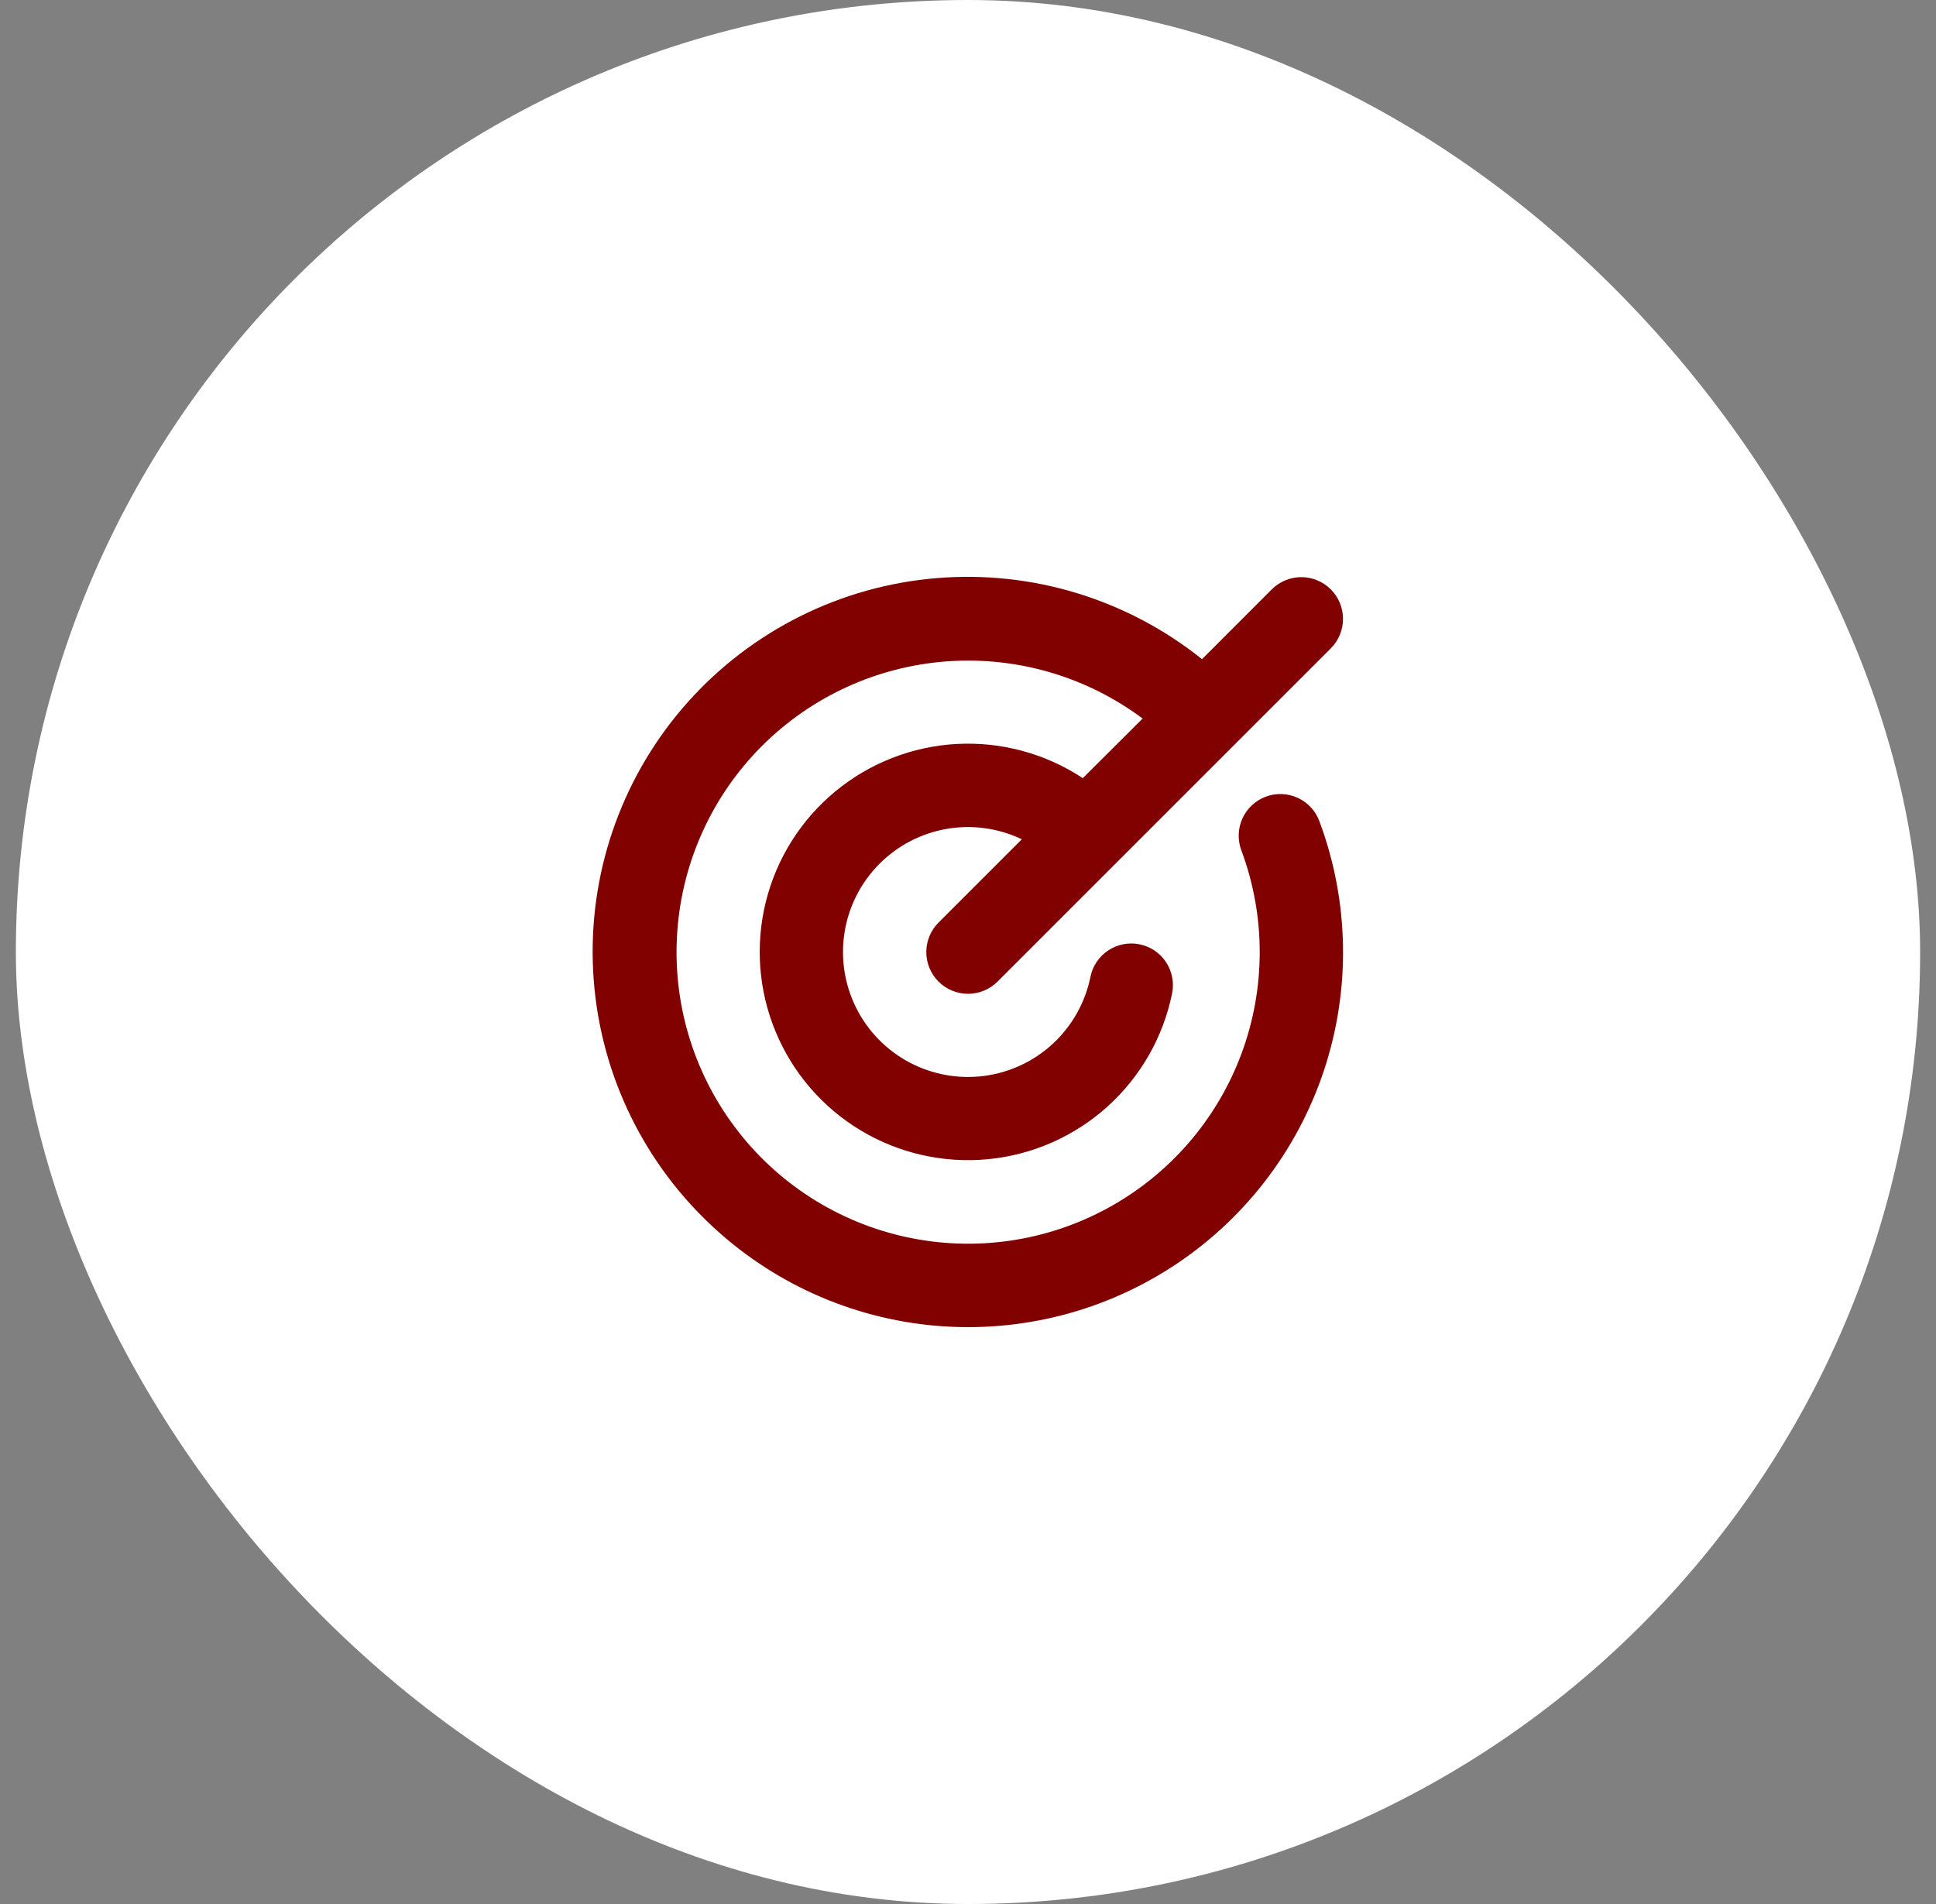 <svg xmlns="http://www.w3.org/2000/svg" width="61" height="60" viewBox="0 0 61 60" fill="none"><rect x="0" y="0" width="61" height="60" fill="#808080" stroke="none"/><rect x="0.5" width="60" height="60" rx="30" fill="white"></rect><g clip-path="url(#clip0_134_630)"><g clip-path="url(#clip1_134_630)"><path d="M41.575 25.887C42.516 28.415 42.564 31.188 41.711 33.746C40.858 36.304 39.155 38.494 36.885 39.95C34.616 41.407 31.916 42.043 29.235 41.753C26.554 41.463 24.053 40.264 22.147 38.356C20.006 36.223 18.765 33.35 18.678 30.329C18.591 27.308 19.666 24.368 21.681 22.115C23.696 19.863 26.497 18.468 29.509 18.218C32.521 17.968 35.514 18.882 37.873 20.772L40.071 18.573C40.193 18.45 40.338 18.354 40.498 18.288C40.657 18.221 40.828 18.187 41.001 18.187C41.174 18.187 41.345 18.221 41.504 18.288C41.664 18.354 41.809 18.45 41.931 18.573C42.053 18.695 42.15 18.84 42.216 18.999C42.282 19.159 42.316 19.329 42.316 19.502C42.316 19.675 42.282 19.846 42.216 20.005C42.15 20.165 42.053 20.31 41.931 20.432L31.431 30.932C31.309 31.054 31.164 31.151 31.004 31.217C30.845 31.283 30.674 31.317 30.501 31.317C30.328 31.317 30.157 31.283 29.998 31.217C29.838 31.151 29.693 31.054 29.571 30.932C29.449 30.81 29.352 30.665 29.286 30.505C29.22 30.346 29.186 30.175 29.186 30.002C29.186 29.829 29.22 29.659 29.286 29.499C29.352 29.34 29.449 29.195 29.571 29.073L32.196 26.448C31.456 26.094 30.625 25.98 29.817 26.122C29.01 26.264 28.267 26.655 27.692 27.239C27.117 27.824 26.738 28.573 26.61 29.383C26.482 30.193 26.609 31.023 26.975 31.757C27.34 32.49 27.926 33.092 28.65 33.477C29.374 33.862 30.2 34.011 31.013 33.904C31.826 33.797 32.585 33.439 33.185 32.88C33.784 32.32 34.194 31.588 34.358 30.784C34.426 30.443 34.628 30.143 34.918 29.95C35.208 29.758 35.562 29.688 35.904 29.757C36.245 29.825 36.545 30.027 36.738 30.317C36.93 30.607 37 30.961 36.931 31.303C36.652 32.68 35.937 33.931 34.893 34.872C33.849 35.813 32.531 36.394 31.132 36.529C29.734 36.664 28.328 36.347 27.123 35.624C25.918 34.901 24.977 33.81 24.439 32.513C23.9 31.215 23.792 29.778 24.131 28.414C24.47 27.05 25.238 25.831 26.322 24.937C27.405 24.042 28.747 23.519 30.151 23.444C31.554 23.369 32.944 23.747 34.117 24.521L36.002 22.643C34.231 21.321 32.044 20.681 29.84 20.841C27.637 21.001 25.564 21.949 24.003 23.512C22.442 25.076 21.496 27.149 21.34 29.353C21.183 31.557 21.826 33.744 23.15 35.512C24.475 37.281 26.392 38.513 28.551 38.982C30.71 39.452 32.966 39.128 34.905 38.069C36.845 37.011 38.338 35.289 39.111 33.219C39.884 31.149 39.885 28.87 39.114 26.8C39.053 26.638 39.024 26.465 39.03 26.292C39.035 26.119 39.075 25.949 39.147 25.791C39.218 25.634 39.321 25.492 39.447 25.374C39.574 25.256 39.723 25.164 39.885 25.104C40.047 25.044 40.22 25.016 40.393 25.023C40.566 25.03 40.736 25.071 40.893 25.143C41.05 25.216 41.191 25.319 41.308 25.447C41.425 25.574 41.516 25.724 41.575 25.886V25.887Z" fill="#810101"></path></g></g><defs><clipPath id="clip0_134_630"><rect width="28" height="28" fill="white" transform="translate(16.5 16)"></rect></clipPath><clipPath id="clip1_134_630"><rect width="28" height="28" fill="white" transform="translate(16.5 16)"></rect></clipPath></defs></svg>